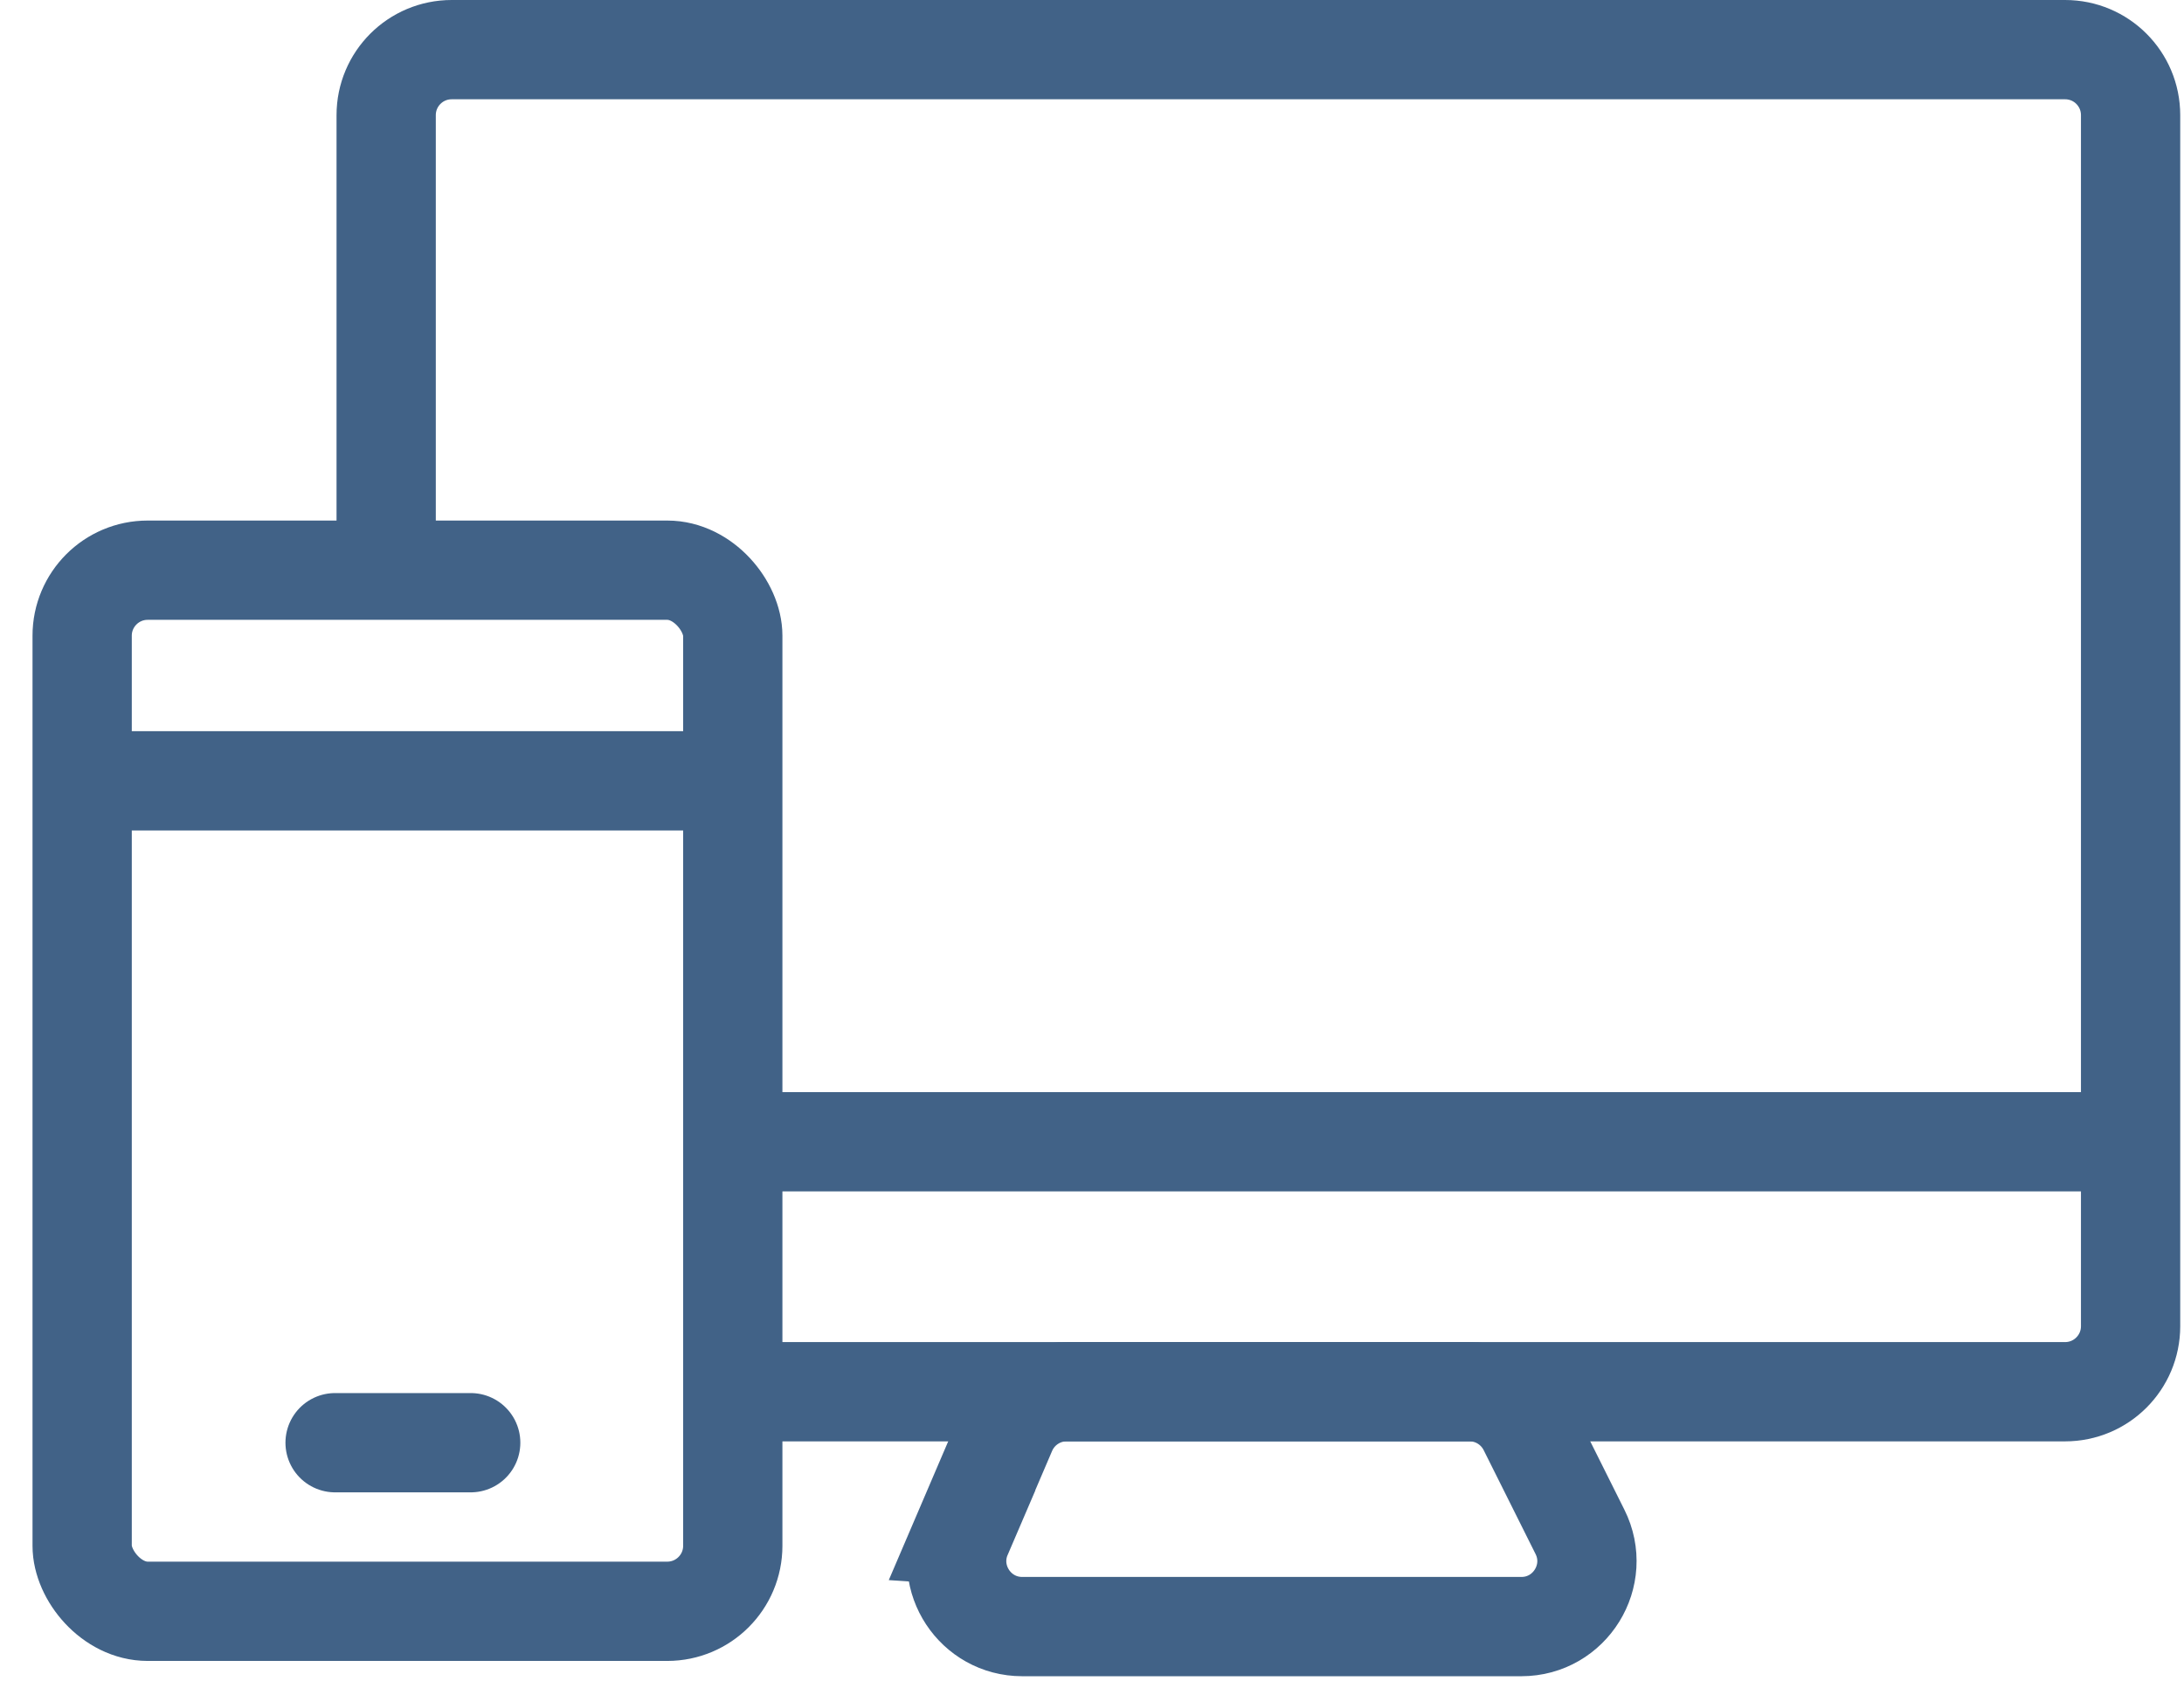 <svg xmlns="http://www.w3.org/2000/svg" width="44" height="34" fill="none" viewBox="0 0 44 34">
    <g stroke="#2C517A" stroke-width="2" opacity=".9">
        <path stroke-linecap="round" d="M15.538 23L42.6 23"/>
        <path d="M14.763 28.035h26.841c.73 0 1.32-.591 1.32-1.32V2.32c0-.73-.59-1.32-1.32-1.32H9.1c-.729 0-1.32.59-1.32 1.32v9.166"/>
        <path d="M19.382 30.926c-.374.87.265 1.84 1.213 1.84H30.65c.981 0 1.62-1.033 1.18-1.91l-1.045-2.092c-.224-.447-.68-.73-1.18-.73H21.49c-.528 0-1.005.315-1.213.8l-.896 2.092z"/>
        <rect width="13.108" height="20.972" x="1.655" y="11.486" rx="1.32"/>
        <path stroke-linecap="round" d="M2 15.729L14.193 15.729M6.751 29.062L9.483 29.062"/>
    </g>
</svg>

